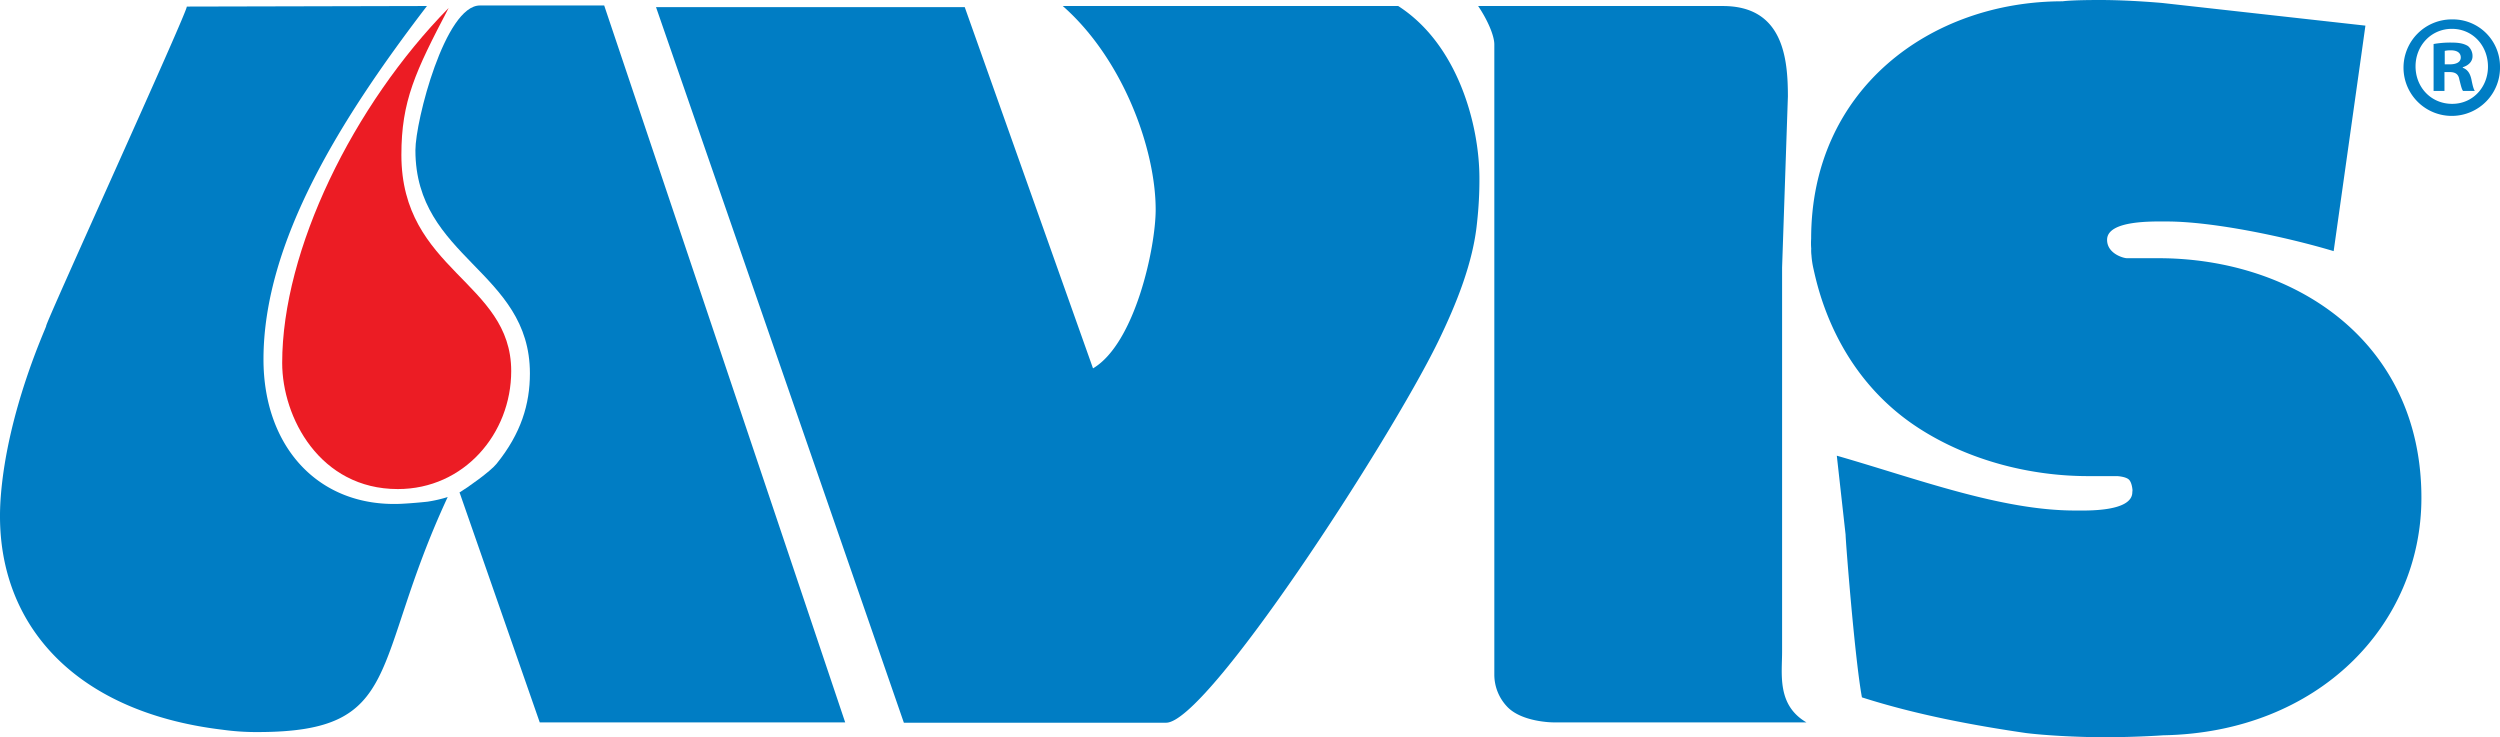 <!-- downloaded from https://www.avis.it/application/themes/cmc3_theme_c5_version81/images/logo.svg -->
<svg xmlns="http://www.w3.org/2000/svg" viewBox="0 0 973.287 287.012">
  <defs>
    <style>
      .cls-1 {
        fill: #007dc4;
      }

      .cls-2 {
        fill: #ec1c24;
      }
    </style>
  </defs>
  <title>Risorsa 1</title>
  <g id="Livello_2" data-name="Livello 2">
    <g id="Livello_1-2" data-name="Livello 1">
      <g id="A_V_I_S" data-name="A V I S">
        <path class="cls-1" d="M718.517,208.137c0,2.236,3.574,48.292,6.36,63.355,21.289,6.82,43.808,10.963,63.706,13.869,0,0,8.655,1.172,23.916,1.564,15.261.391,29.715-.664,29.715-.664,60.516-1.118,100.477-43.085,100.477-92.43,0-61.284-49.794-93.308-102.373-93.308H828.027c-1.348,0-7.707-1.786-7.707-7.159,0-7.696,17.98-7.136,23.23-7.136,18.309,0,46.977,6.128,64.978,11.544l10.876-77.136L920.89,9.978,841.944,1.174S829.326,0,817.585,0s-14.564.507-14.564.507C751.67.496,705.109,34.657,705.109,92.915a27.301,27.301,0,0,0,.028,3.899,14.8,14.8,0,0,0,.093,2.605,33.285,33.285,0,0,0,.767,5.162c1.736,7.679,8.729,41.143,40.832,61.996,20,12.991,44.198,18.78,66.026,18.78H824.234s3.388.164,4.608,1.384,1.373,4.118,1.373,4.118l-.071.747c0,7.806-18.199,7.148-22.321,7.148-28.811,0-61.503-12.377-92.725-21.344l3.419,30.729"/>
        <path class="cls-1" d="M72.715,2.559l93.504-.219C132.847,45.918,102.578,94.078,102.578,139.905c0,34.008,21.349,57.624,53.506,56.237.661-.029,4.813-.239,10.345-.832a52.652,52.652,0,0,0,7.843-1.801l.014.018c-30.378,65.307-16.662,91.474-73.989,91.474a94.903,94.903,0,0,1-13.693-.91C27.689,277.042-3.315,241.203.281,193.568c2.544-33.909,17.957-66.546,17.695-66.666-.658-.308,55.561-123.499,54.739-124.344"/>
        <path class="cls-1" d="M186.852,2.131h48.369l93.822,279.098H210.126l-31.053-89.049-.196-.44c3.196-1.934,12.053-8.201,14.442-11.184,9.56-11.819,12.981-23.253,12.981-35.192,0-39.906-44.576-44.806-44.576-86.872,0-11.478,11.588-56.394,25.128-56.361"/>
        <path class="cls-1" d="M255.403,2.789H375.592l49.936,140.624c16.401-9.724,24.393-47.141,24.393-61.778,0-23.504-12.637-58.599-36.163-79.287h130.597c23.407,15.042,31.608,46.606,31.608,67.03a151.225,151.225,0,0,1-.932,17.301c-1.513,15.425-7.937,31.485-15.217,46.451-19.108,39.05-89.962,148.264-105.826,148.232H351.889L255.403,2.789"/>
        <path class="cls-1" d="M575.464,2.348c3.568,5.265,6.249,11.355,6.299,14.846l0,245.584a18.111,18.111,0,0,0,4.894,12.233c5.625,6.125,17.811,6.217,17.811,6.217l98.788-0c-11.644-6.844-9.406-18.938-9.461-27.933l0-149.12,2.259-66.634c0-14.953-1.886-35.304-25.501-35.194h-95.089"/>
        <path class="cls-2" d="M174.671,3.095c-13.057,24.909-18.406,36.289-18.406,57.217,0,45.146,42.756,49.225,42.756,84.153,0,24.316-18.32,45.935-44.138,45.935-30.357,0-45.025-27.868-45.025-49.126,0-43.907,27.594-100.279,64.813-138.179"/>
        <path class="cls-1" d="M973.287,25.828A18.786,18.786,0,1,1,954.564,7.551,18.368,18.368,0,0,1,973.287,25.828Zm-32.879,0c0,8.137,6.02,14.602,14.266,14.602,8.023,0,13.93-6.465,13.93-14.488,0-8.137-5.906-14.713-14.039-14.713C946.428,11.228,940.408,17.805,940.408,25.828Zm11.258,9.586H947.432V17.137a36.854,36.854,0,0,1,7.02-.559c3.457,0,5.016.559,6.352,1.338a5.065,5.065,0,0,1,1.785,4.012c0,2.006-1.562,3.566-3.789,4.236v.223c1.781.668,2.785,2.006,3.344,4.457.555,2.787.891,3.9,1.336,4.57H958.908c-.555-.67-.891-2.34-1.449-4.459-.332-2.006-1.449-2.896-3.789-2.896h-2.004Zm.109-10.365h2.008c2.34,0,4.234-.779,4.234-2.674,0-1.672-1.227-2.787-3.902-2.787a10.152,10.152,0,0,0-2.34.223Z"/>
      </g>
    </g>
  </g>
</svg>
